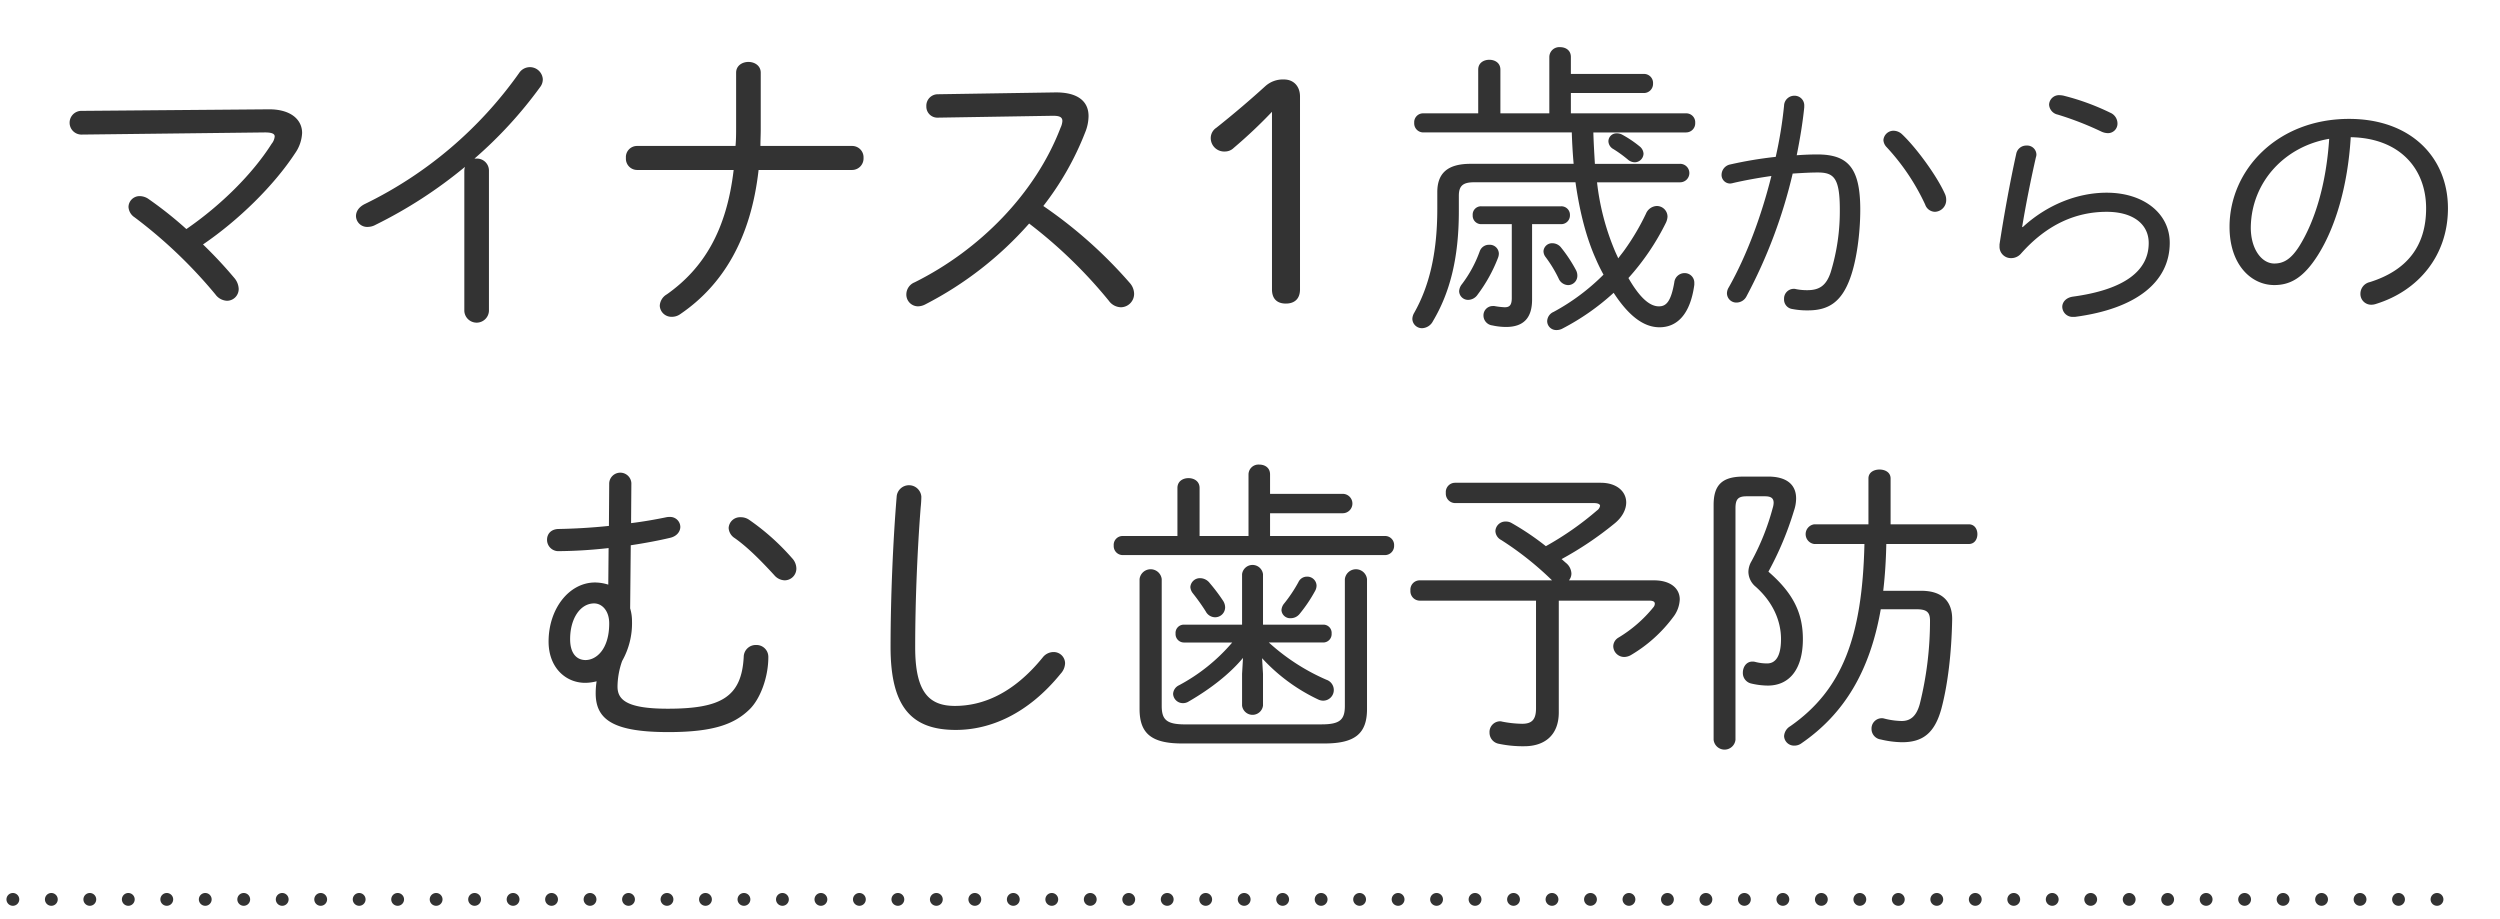 <svg id="見出し-マイナス1歳からの_むし歯予防sp.svg" data-name="見出し-マイナス1歳からの むし歯予防sp.svg" xmlns="http://www.w3.org/2000/svg" xmlns:xlink="http://www.w3.org/1999/xlink" width="779.72" height="286.5" viewBox="0 0 779.72 286.5">
  <defs>
    <style>
      .cls-1 {
        fill: #333;
        filter: url(#filter);
      }

      .cls-1, .cls-2 {
        fill-rule: evenodd;
      }

      .cls-2 {
        fill: none;
        stroke: #333;
        stroke-linecap: round;
        stroke-width: 4px;
        stroke-dasharray: 0.001 12;
      }
    </style>
    <filter id="filter" x="3037" y="367" width="773" height="251" filterUnits="userSpaceOnUse">
      <feOffset result="offset" dx="3.776" dy="4.663" in="SourceAlpha"/>
      <feGaussianBlur result="blur" stdDeviation="4"/>
      <feFlood result="flood" flood-color="#e5e5e5"/>
      <feComposite result="composite" operator="in" in2="blur"/>
      <feGaussianBlur result="blur-2" stdDeviation="2.667" in="SourceAlpha"/>
      <feComposite result="composite-2"/>
      <feComposite result="composite-3"/>
      <feComposite result="composite-4"/>
      <feFlood result="flood-2" flood-color="#fff"/>
      <feComposite result="composite-5" operator="in" in2="composite-4"/>
      <feBlend result="blend" in2="composite"/>
      <feBlend result="blend-2" in="SourceGraphic"/>
    </filter>
  </defs>
  <path id="マイナス1歳からの_むし歯予防" data-name="マイナス1歳からの むし歯予防" class="cls-1" d="M3051.7,396.919a3.7,3.7,0,0,0,.1,7.392l57.31-.673c2.11,0,3.07.385,3.07,1.249a4.274,4.274,0,0,1-.96,2.3c-5.95,9.407-15.84,19.2-26.59,26.592a120.665,120.665,0,0,0-11.71-9.312,4.869,4.869,0,0,0-2.78-.96,3.45,3.45,0,0,0-3.56,3.36,4.146,4.146,0,0,0,1.92,3.263,148.585,148.585,0,0,1,25.16,24,4.752,4.752,0,0,0,3.64,2.016,3.668,3.668,0,0,0,3.65-3.745,5.615,5.615,0,0,0-1.44-3.456,134.96,134.96,0,0,0-9.69-10.368c11.13-7.585,22.08-18.337,28.7-28.416a12.025,12.025,0,0,0,2.21-6.337c0-4.319-3.74-7.488-10.56-7.391Zm119.62,62.4a3.845,3.845,0,0,0,7.68,0v-43.68a3.749,3.749,0,0,0-3.94-3.841h-0.57a132.56,132.56,0,0,0,20.45-22.272,3.943,3.943,0,0,0,.86-2.5,4.028,4.028,0,0,0-7.39-1.919,126.873,126.873,0,0,1-48,40.8c-2.02.961-2.88,2.4-2.88,3.841a3.473,3.473,0,0,0,3.65,3.36,5.122,5.122,0,0,0,2.49-.673,142.075,142.075,0,0,0,27.84-18.048,5.152,5.152,0,0,0-.19,1.249v43.68Zm53.95-51.457a3.47,3.47,0,0,0-3.55,3.745,3.518,3.518,0,0,0,3.55,3.744h30.05c-2.21,18.912-9.41,30.72-20.83,38.785a4.353,4.353,0,0,0-2.21,3.551,3.633,3.633,0,0,0,3.74,3.456,4.429,4.429,0,0,0,2.69-.864c13.25-9.024,21.99-23.52,24.39-44.928h29.09a3.593,3.593,0,0,0,3.64-3.744,3.542,3.542,0,0,0-3.64-3.745h-28.52c0-1.728.1-3.456,0.1-5.183V385.014c0-2.207-1.92-3.36-3.84-3.36s-3.84,1.153-3.84,3.36v16.8c0,2.111,0,4.128-.19,6.047h-30.63Zm93.7-16.128a3.574,3.574,0,0,0-3.55,3.744,3.442,3.442,0,0,0,3.64,3.552l35.43-.576h0.57c1.83,0,2.79.384,2.79,1.633a5.729,5.729,0,0,1-.58,2.111c-7.87,20.545-25.25,38.114-45.5,48.193a4.086,4.086,0,0,0-2.59,3.745,3.663,3.663,0,0,0,3.64,3.743,5.031,5.031,0,0,0,2.21-.576,110.424,110.424,0,0,0,32.45-25.248,147.736,147.736,0,0,1,24.87,24.1,4.779,4.779,0,0,0,3.74,2.015,4.18,4.18,0,0,0,4.13-4.224,5.231,5.231,0,0,0-1.35-3.36,141.6,141.6,0,0,0-26.97-24,91.152,91.152,0,0,0,13.05-22.945,13.736,13.736,0,0,0,1.06-5.088c0-4.9-3.75-7.487-10.47-7.392ZM3423.22,452.6c0,2.88,1.54,4.416,4.32,4.416s4.42-1.536,4.42-4.416V392.407c0-3.072-1.92-5.281-4.99-5.281a8.186,8.186,0,0,0-5.86,2.112c-4.32,3.936-9.69,8.545-15.26,12.96a3.849,3.849,0,0,0-1.73,3.168,4.189,4.189,0,0,0,4.42,4.224,3.908,3.908,0,0,0,2.78-1.152,151.655,151.655,0,0,0,11.9-11.231V452.6Zm129.12-48.961a2.842,2.842,0,0,0,2.88-2.975,2.792,2.792,0,0,0-2.88-2.977h-35.9v-6.335h22.66a2.865,2.865,0,0,0,2.97-2.977,2.814,2.814,0,0,0-2.97-2.975h-22.66v-5.281c0-2.111-1.63-3.072-3.36-3.072a3.1,3.1,0,0,0-3.36,3.072v17.568h-15.26V384.054c0-2.112-1.73-3.072-3.46-3.072s-3.46.96-3.46,3.072v13.632h-17.18a2.77,2.77,0,0,0-2.78,2.977,2.821,2.821,0,0,0,2.78,2.975h46.37c0.09,3.265.29,6.529,0.57,9.793h-32.16c-7.2,0-10.36,2.976-10.36,8.831v5.185c0,14.3-2.69,24.48-7.2,32.448a3.926,3.926,0,0,0-.58,1.921,2.993,2.993,0,0,0,3.07,2.879,3.962,3.962,0,0,0,3.36-2.208c5.19-8.736,8.07-19.392,8.07-34.273v-4.8c0-3.071,1.24-4.224,4.7-4.224h31.68q2.01,14.257,6.34,23.905a53.96,53.96,0,0,0,2.4,4.9,66.522,66.522,0,0,1-15.56,11.616,3.268,3.268,0,0,0-2.01,2.88,2.806,2.806,0,0,0,2.88,2.784,3.785,3.785,0,0,0,1.92-.48,74.383,74.383,0,0,0,15.93-11.136c5,7.68,9.7,10.752,14.31,10.752,5.47,0,9.6-4.031,10.85-13.248v-0.48a3,3,0,0,0-3.08-3.168,3.225,3.225,0,0,0-3.16,2.88c-1.06,6.144-2.6,7.488-4.8,7.488-2.4,0-5.48-1.824-9.51-8.832a75.8,75.8,0,0,0,11.71-17.28,5.115,5.115,0,0,0,.48-1.824,3.335,3.335,0,0,0-3.36-3.36,3.816,3.816,0,0,0-3.36,2.4,73.57,73.57,0,0,1-6.62,11.232c-0.67.959-1.34,1.728-2.02,2.688-0.38-.865-0.86-1.824-1.24-2.784a77.077,77.077,0,0,1-5.38-20.929h25.82a2.881,2.881,0,1,0,0-5.759h-26.49c-0.19-3.264-.39-6.528-0.48-9.793h28.89Zm-54.33,28.609v23.041c0,2.3-.77,2.879-2.21,2.879a24.385,24.385,0,0,1-3.26-.384h-0.48a2.907,2.907,0,0,0-2.88,2.976,3.132,3.132,0,0,0,2.78,3.072,20.345,20.345,0,0,0,4.22.481c5.67,0,8.16-2.977,8.16-8.545v-23.52h9.03a2.719,2.719,0,0,0,2.78-2.784,2.666,2.666,0,0,0-2.78-2.784H3488.5a2.585,2.585,0,0,0-2.68,2.784,2.635,2.635,0,0,0,2.68,2.784h9.51Zm34.56-27.841a3.48,3.48,0,0,0-1.83-.48,2.5,2.5,0,0,0-2.59,2.5,2.884,2.884,0,0,0,1.54,2.4,38.863,38.863,0,0,1,4.51,3.263,3.335,3.335,0,0,0,2.11.864,2.769,2.769,0,0,0,2.79-2.687,3.13,3.13,0,0,0-1.25-2.3A34.157,34.157,0,0,0,3532.57,404.406Zm-19.11,35.233a3.479,3.479,0,0,0-2.78-1.44,2.669,2.669,0,0,0-2.78,2.5,3.065,3.065,0,0,0,.67,1.824,40.065,40.065,0,0,1,4.03,6.624,3.349,3.349,0,0,0,2.98,2.112,2.914,2.914,0,0,0,2.88-2.976,3.644,3.644,0,0,0-.39-1.632A44.443,44.443,0,0,0,3513.46,439.639Zm-25.44,1.056a38.559,38.559,0,0,1-5.56,10.272,3.784,3.784,0,0,0-.87,2.208,2.794,2.794,0,0,0,2.88,2.689,3.635,3.635,0,0,0,2.88-1.633,47.546,47.546,0,0,0,6.34-11.424,3.82,3.82,0,0,0,.29-1.345,2.826,2.826,0,0,0-2.98-2.783A3.04,3.04,0,0,0,3488.02,440.7Zm97.6-24.226c2.77-.168,5.37-0.336,7.81-0.336,5.04,0,6.89,1.68,6.89,11.591a64.753,64.753,0,0,1-2.86,19.572c-1.43,4.283-3.69,5.543-7.31,5.543a17.238,17.238,0,0,1-3.52-.335,2.128,2.128,0,0,0-.68-0.085,3.043,3.043,0,0,0-3.02,3.192,2.979,2.979,0,0,0,2.6,3.108,23.951,23.951,0,0,0,4.88.42c6.46,0,10.5-2.687,13.18-10.163,1.94-5.376,3.11-13.692,3.11-21.252,0-13.1-3.86-17.218-13.44-17.218-1.93,0-4.03.083-6.38,0.251,1.01-5.039,1.85-10,2.35-14.951v-0.42a3.017,3.017,0,0,0-3.11-3.191,3.2,3.2,0,0,0-3.19,3.107,131.878,131.878,0,0,1-2.6,15.959,123.574,123.574,0,0,0-14.12,2.352,3.34,3.34,0,0,0-2.77,3.192,2.671,2.671,0,0,0,2.69,2.772,4.448,4.448,0,0,0,.93-0.168c3.61-.84,7.81-1.6,11.92-2.184-3.19,12.768-7.81,25.031-13.27,34.691a3.655,3.655,0,0,0-.59,1.932,2.926,2.926,0,0,0,3.03,2.855,3.529,3.529,0,0,0,3.1-2.015A157.581,157.581,0,0,0,3585.62,416.469Zm34.1-12.263a3.914,3.914,0,0,0-2.6-1.093,3.155,3.155,0,0,0-3.2,2.94,3.435,3.435,0,0,0,1.01,2.184,68.757,68.757,0,0,1,12.01,17.891,3.294,3.294,0,0,0,3.03,2.269,3.646,3.646,0,0,0,3.53-3.7,4.321,4.321,0,0,0-.42-1.932C3630.56,417.141,3624.17,408.405,3619.72,404.206Zm50.49-12.011a6.41,6.41,0,0,0-1.26-.169,3.091,3.091,0,0,0-3.36,2.941,3.368,3.368,0,0,0,2.68,3.107,98.009,98.009,0,0,1,13.61,5.292,5.1,5.1,0,0,0,2.02.5,2.974,2.974,0,0,0,3.02-3.107,3.666,3.666,0,0,0-2.27-3.276A74.463,74.463,0,0,0,3670.21,392.2ZM3657.19,433.1c1.09-6.635,2.6-14.278,4.28-21.671a3.137,3.137,0,0,0,.17-0.84,2.89,2.89,0,0,0-3.11-2.855,3.187,3.187,0,0,0-3.19,2.6c-2.02,9.155-3.87,19.487-5.21,28.222v0.588a3.548,3.548,0,0,0,3.61,3.7,4.047,4.047,0,0,0,3.03-1.343c8.23-9.324,17.38-13.1,26.79-13.1,8.15,0,13.1,3.78,13.1,9.744,0,8.651-7.56,14.531-23.68,16.715-2.19.335-3.28,1.763-3.28,3.192a3.218,3.218,0,0,0,3.53,3.107h0.5c18.99-2.519,29.49-10.835,29.49-23.1,0-9.156-8.15-15.623-19.66-15.623-9.15,0-18.65,3.78-26.21,10.752Zm78.62,18.143c4.79,0,8.99-2.016,13.61-9.324,5.37-8.483,9.32-21.334,10.25-36.789,15.28,0.252,23.51,9.827,23.51,22.175,0,11.843-6.04,19.4-17.55,23.015a3.721,3.721,0,0,0-2.94,3.611,3.35,3.35,0,0,0,3.44,3.444,4.651,4.651,0,0,0,1.43-.252c13.27-4.116,22.43-15.119,22.43-29.818,0-15.876-11.59-27.887-30.83-27.887-22.43,0-37.29,15.959-37.29,33.682C3721.87,444.944,3728.67,451.243,3735.81,451.243Zm17.14-45.61c-0.93,14.195-4.46,25.62-9.24,33.347-2.78,4.452-5.21,5.544-7.9,5.544-3.86,0-7.39-4.452-7.31-11.424C3728.75,419.073,3739.09,407.986,3752.95,405.633ZM3216.22,544.679a14.162,14.162,0,0,0-4.12-.673c-8.07,0-14.5,8.16-14.5,18.433,0,8.063,5.28,12.865,11.42,12.865a14.516,14.516,0,0,0,3.56-.481,24.5,24.5,0,0,0-.29,3.744c0,8.256,5.57,12.1,22.65,12.1,13.92,0,20.55-2.4,25.35-7.1,3.17-3.072,5.85-9.7,5.85-16.32a3.7,3.7,0,0,0-3.84-3.744,3.751,3.751,0,0,0-3.84,3.744c-0.67,12.577-7.2,16.128-23.71,16.128-12.96,0-15.65-2.88-15.65-6.913a24.563,24.563,0,0,1,1.44-7.967,23.89,23.89,0,0,0,3.08-12.385,13.764,13.764,0,0,0-.58-4.031l0.19-19.681c4.42-.671,8.55-1.44,12.19-2.3,2.21-.48,3.27-2.016,3.27-3.455a3.167,3.167,0,0,0-3.36-3.073,4.352,4.352,0,0,0-1.06.1c-3.26.673-7.01,1.344-10.94,1.825l0.09-12.48a3.461,3.461,0,0,0-6.91,0l-0.09,13.344c-5.38.576-10.76,0.864-15.56,0.959-2.59,0-3.74,1.632-3.74,3.36a3.529,3.529,0,0,0,3.74,3.553,146.731,146.731,0,0,0,15.46-.961Zm-11.9,16.992c0-6.433,3.17-11.136,7.49-11.136,2.4,0,4.7,2.207,4.7,6.24,0,8.064-4.03,11.424-7.39,11.424C3206.72,568.2,3204.32,566.566,3204.32,561.671Zm51.36-31.489c3.94,2.784,7.97,6.817,12.29,11.52a4.451,4.451,0,0,0,3.26,1.633,3.668,3.668,0,0,0,3.65-3.744,4.769,4.769,0,0,0-1.34-3.168,72.376,72.376,0,0,0-13.44-12,4.53,4.53,0,0,0-2.6-.768,3.559,3.559,0,0,0-3.74,3.36A4,4,0,0,0,3255.68,530.182Zm48.58,33.985c0,18.912,6.72,25.825,20.35,25.825,10.65,0,22.46-4.9,32.73-17.569a5,5,0,0,0,1.35-3.264,3.547,3.547,0,0,0-3.65-3.457,4.318,4.318,0,0,0-3.36,1.728c-9.22,11.329-18.82,15.073-27.36,15.073-8.16,0-12.38-4.416-12.38-18.24,0-15.169.76-31.585,1.72-43.777,0.1-.768.2-2.4,0.2-3.263a3.863,3.863,0,0,0-7.68-.192C3305.02,530.95,3304.26,549,3304.26,564.167Zm109.63,8.352v9.888a3.291,3.291,0,0,0,6.53,0v-9.888l-0.29-4.9a56.556,56.556,0,0,0,17.47,12.864,3.661,3.661,0,0,0,1.63.384,3.322,3.322,0,0,0,3.27-3.36,3.382,3.382,0,0,0-2.31-3.168,65.2,65.2,0,0,1-17.95-11.616h16.99a2.616,2.616,0,0,0,2.59-2.784,2.565,2.565,0,0,0-2.59-2.784h-18.81V541.414a3.291,3.291,0,0,0-6.53,0v15.745h-18.15a2.571,2.571,0,0,0-2.59,2.784,2.622,2.622,0,0,0,2.59,2.784h15.08a56.971,56.971,0,0,1-16.61,13.344,3.143,3.143,0,0,0-1.83,2.688,3.045,3.045,0,0,0,2.98,2.88,3.225,3.225,0,0,0,1.82-.48c6.82-3.936,12.87-8.64,17-13.632Zm8.73-43.009v-7.1h22.66a3.024,3.024,0,0,0,0-6.048h-22.66V510.31c0-2.111-1.63-3.072-3.36-3.072a3.1,3.1,0,0,0-3.36,3.072v19.2h-15.26V514.534c0-2.112-1.73-3.072-3.46-3.072s-3.45.96-3.45,3.072V529.51h-17.09a2.764,2.764,0,0,0-2.78,2.977,2.815,2.815,0,0,0,2.78,2.975h81.7a2.863,2.863,0,0,0,2.97-2.975,2.815,2.815,0,0,0-2.97-2.977h-35.72Zm8.84,14.4a45.018,45.018,0,0,1-4.42,6.625,3.518,3.518,0,0,0-.86,2.112,2.7,2.7,0,0,0,2.88,2.5,3.523,3.523,0,0,0,2.78-1.344,45.521,45.521,0,0,0,4.9-7.3,3.379,3.379,0,0,0,.38-1.535,2.891,2.891,0,0,0-2.98-2.784A2.921,2.921,0,0,0,3431.46,543.91Zm-32.93,3.456a64.318,64.318,0,0,1,4.03,5.664,3.322,3.322,0,0,0,2.88,1.825,3.116,3.116,0,0,0,3.17-3.072,3.874,3.874,0,0,0-.67-2.112,55.808,55.808,0,0,0-4.13-5.473,3.827,3.827,0,0,0-2.98-1.535,2.98,2.98,0,0,0-3.07,2.784A3.521,3.521,0,0,0,3398.53,547.366Zm-2.4,40.9c-5.76,0-7.3-1.44-7.3-5.76V542.951a3.479,3.479,0,0,0-6.91,0v40.512c0,7.584,3.65,10.753,13.25,10.753h44.45c9.6,0,13.24-3.169,13.24-10.753V542.951a3.479,3.479,0,0,0-6.91,0V582.5c0,4.32-1.53,5.76-7.29,5.76h-42.53Zm114.43-44.928h-41.28a2.9,2.9,0,0,0-2.88,3.167,2.949,2.949,0,0,0,2.88,3.169h36.29v33.6c0,3.552-1.35,4.8-4.32,4.8a34.365,34.365,0,0,1-6.24-.672,2.409,2.409,0,0,0-.77-0.1,3.342,3.342,0,0,0-3.17,3.553,3.509,3.509,0,0,0,2.88,3.455,36.23,36.23,0,0,0,7.97.769c6.24,0,10.75-3.36,10.75-10.561V549.671h28.13c1.25,0,1.82.288,1.82,0.96a1.8,1.8,0,0,1-.48,1.152,41.554,41.554,0,0,1-10.84,9.407,3.208,3.208,0,0,0-1.64,2.689,3.423,3.423,0,0,0,3.46,3.36,4.345,4.345,0,0,0,2.02-.576,44.647,44.647,0,0,0,13.24-11.9,9.616,9.616,0,0,0,2.02-5.473c0-3.36-2.78-5.951-8.06-5.951h-26.5a3.359,3.359,0,0,0,.77-2.112,4.461,4.461,0,0,0-1.63-3.264c-0.48-.384-0.96-0.864-1.44-1.248a106.044,106.044,0,0,0,16.32-10.944c2.59-2.016,3.84-4.512,3.84-6.721,0-3.36-2.88-6.144-7.97-6.144h-45.41a2.9,2.9,0,0,0-2.88,3.168,2.95,2.95,0,0,0,2.88,3.169h43.3c1.15,0,1.92.288,1.92,0.864a2.192,2.192,0,0,1-.96,1.44,95.714,95.714,0,0,1-15.94,11.135,83.457,83.457,0,0,0-10.66-7.2,3.43,3.43,0,0,0-1.82-.481,3.124,3.124,0,0,0-3.26,2.977,3.3,3.3,0,0,0,1.82,2.783,98.512,98.512,0,0,1,15.65,12.384ZM3608,532.007c-0.67,28.992-6.91,45.5-23.14,56.833a3.851,3.851,0,0,0-1.92,3.071,3.1,3.1,0,0,0,3.17,2.976,3.706,3.706,0,0,0,2.31-.768c13.24-9.12,21.31-22.465,24.67-41.76h11.13c3.17,0,4.23.864,4.23,3.552a107.394,107.394,0,0,1-3.17,25.92c-1.06,3.937-2.98,5.376-5.66,5.376a23.486,23.486,0,0,1-5.48-.768,2.63,2.63,0,0,0-.86-0.095,3.222,3.222,0,0,0-3.07,3.36,3.315,3.315,0,0,0,2.88,3.263,30.479,30.479,0,0,0,6.62.864c6.43,0,10.18-2.784,12.29-10.464,2.02-7.584,3.17-17.472,3.36-27.744,0.1-5.664-3.07-9.024-9.6-9.024h-11.9c0.57-4.8.86-9.7,0.96-14.592h25.72c1.83,0,2.69-1.537,2.69-3.073s-0.86-3.072-2.69-3.072h-24.38v-14.3c0-1.919-1.73-2.783-3.46-2.783s-3.45.864-3.45,2.783v14.3h-16.9a3.1,3.1,0,0,0,0,6.145H3608Zm-37.82-21.025c-6.72,0-9.22,2.784-9.22,8.833v73.249a3.429,3.429,0,0,0,6.82,0V520.87c0-2.783.76-3.744,3.45-3.744h5.76c1.83,0,2.69.576,2.69,2.016a5.93,5.93,0,0,1-.29,1.632,75.178,75.178,0,0,1-6.62,16.609,6.676,6.676,0,0,0-.96,3.36,6.162,6.162,0,0,0,2.3,4.607c5.47,4.9,7.87,10.752,7.87,16.321,0,5.376-1.72,7.584-4.32,7.584a14.777,14.777,0,0,1-3.74-.48,2.95,2.95,0,0,0-.86-0.1c-1.92,0-2.98,1.728-2.98,3.456a3.343,3.343,0,0,0,2.5,3.36,23.372,23.372,0,0,0,5.28.671c6.72,0,10.94-5.088,10.94-14.5,0-8.065-2.98-14.305-10.75-21.024a99.875,99.875,0,0,0,7.97-19.009,11.979,11.979,0,0,0,.67-3.839c0-4.321-2.98-6.817-8.74-6.817h-7.77Z" transform="translate(-3030.28 -367)"/>
  <path id="dotライン" class="cls-2" d="M3034.29,647.509h765.42" transform="translate(-3030.28 -367)"/>
</svg>
